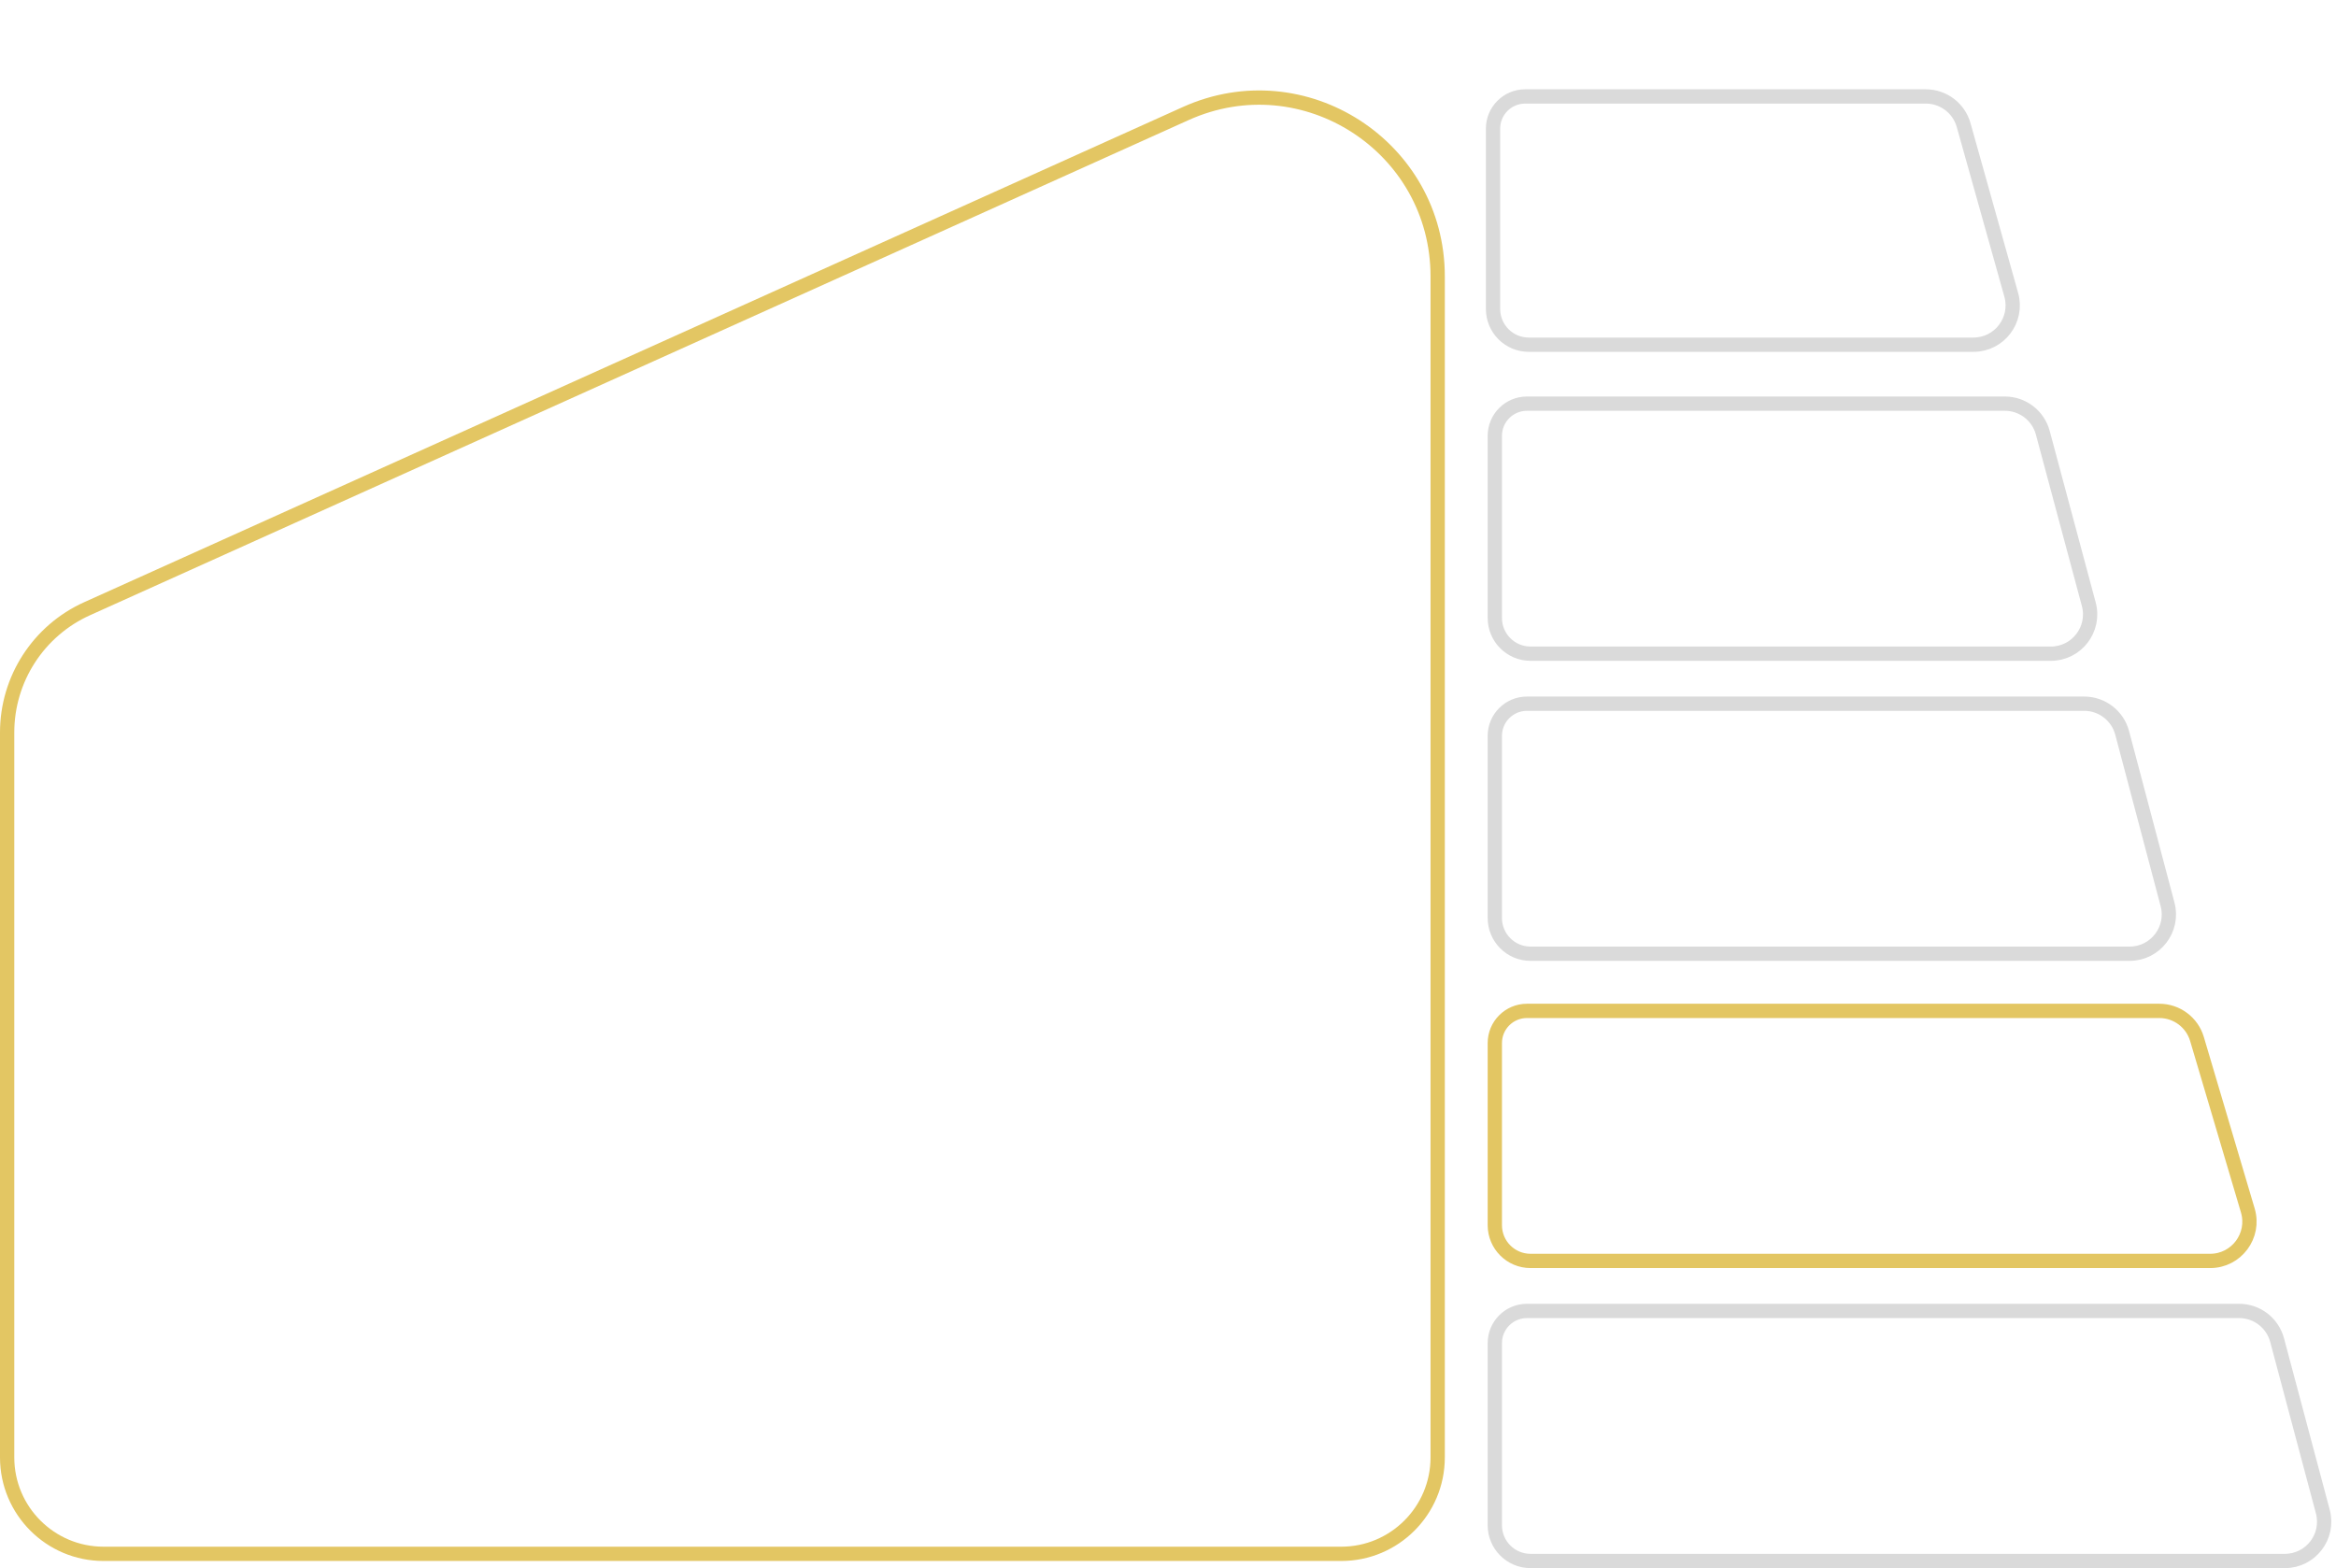 <?xml version="1.0" encoding="UTF-8"?> <svg xmlns="http://www.w3.org/2000/svg" width="654" height="439" viewBox="0 0 654 439" fill="none"> <path d="M29 435H375.5C390.412 435 402.5 422.912 402.5 408V77.378C402.5 41.083 365.046 16.88 331.956 31.793L24.386 170.411C10.761 176.552 2 190.109 2 205.055V408C2 422.912 14.088 435 29 435Z" stroke="#E3C663" stroke-width="4"></path> <path d="M552.489 96.5H428C422.477 96.5 418 92.023 418 86.5V36C418 31.029 422.029 27 427 27H539.162C544.092 27 548.421 30.281 549.753 35.028L563.08 82.528C565.048 89.544 559.775 96.5 552.489 96.5Z" stroke="#DADADA" stroke-width="4"></path> <path d="M574.161 183H428.5C422.977 183 418.5 178.523 418.5 173V122C418.5 117.029 422.529 113 427.5 113H561.289C566.267 113 570.625 116.343 571.914 121.151L584.786 169.151C586.66 176.138 581.395 183 574.161 183Z" stroke="#DADADA" stroke-width="4"></path> <path d="M596.209 267H428.5C422.977 267 418.5 262.523 418.5 257V206C418.5 201.029 422.529 197 427.5 197H583.501C588.492 197 592.857 200.36 594.135 205.185L606.842 253.185C608.69 260.164 603.428 267 596.209 267Z" stroke="#DADADA" stroke-width="4"></path> <path d="M618.766 353H428.5C422.977 353 418.5 348.523 418.5 343V292C418.5 287.029 422.529 283 427.5 283H604.535C609.406 283 613.697 286.203 615.082 290.873L629.312 338.873C631.402 345.924 626.119 353 618.766 353Z" stroke="#E3C663" stroke-width="4"></path> <path d="M639.683 437H428.5C422.977 437 418.5 432.523 418.5 427V376C418.5 371.029 422.529 367 427.5 367H626.883C631.867 367 636.228 370.351 637.512 375.166L650.311 423.166C652.173 430.149 646.91 437 639.683 437Z" stroke="#DADADA" stroke-width="4"></path> </svg> 